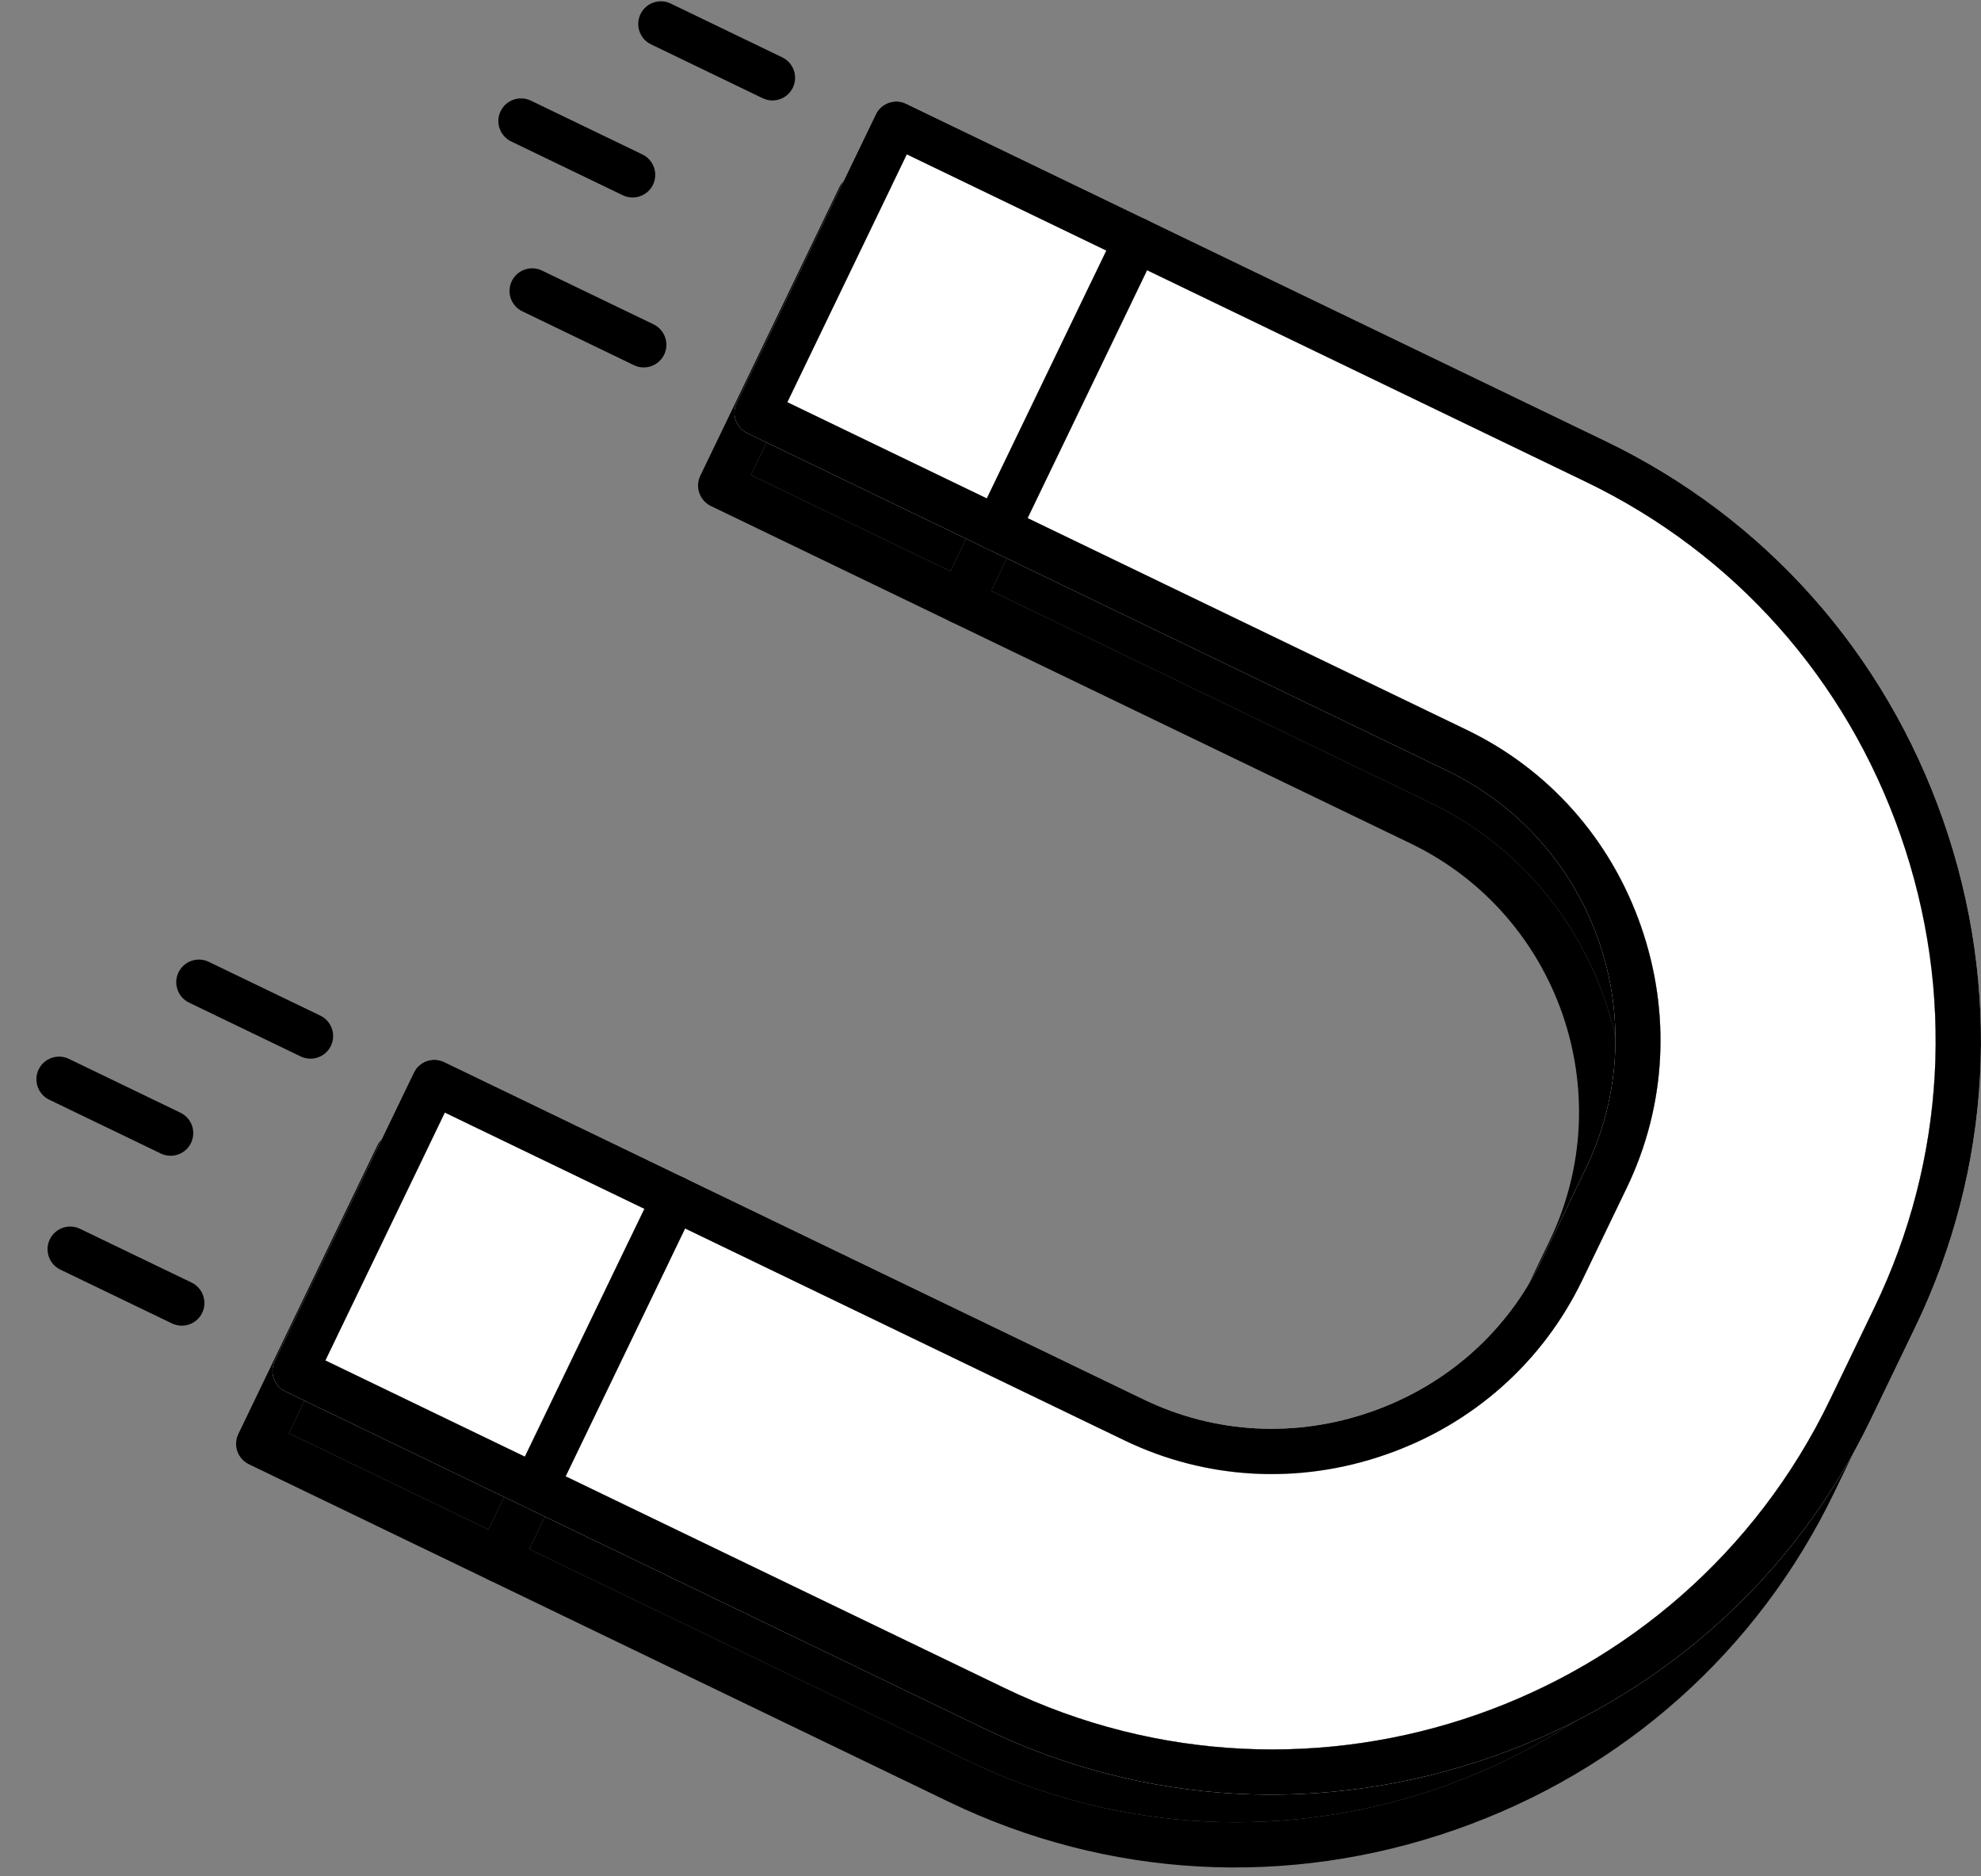 <?xml version="1.0" encoding="UTF-8"?> <svg xmlns="http://www.w3.org/2000/svg" width="188" height="178" viewBox="0 0 188 178" fill="none"><rect x="0" y="0" width="188" height="178" fill="#808080" stroke="none"/><path fill-rule="evenodd" clip-rule="evenodd" d="M180.963 84.743C186.526 100.666 185.583 117.739 178.309 132.828L174.08 141.592C166.806 156.678 154.031 168.048 138.111 173.61C122.192 179.171 105.119 178.228 90.03 170.955L23.619 138.929C23.106 138.681 22.713 138.24 22.525 137.703C22.337 137.165 22.37 136.575 22.617 136.062L35.821 108.674C36.07 108.162 36.512 107.77 37.049 107.582C37.587 107.394 38.177 107.426 38.691 107.672L105.102 139.698C111.844 142.949 119.503 143.361 126.67 140.857C133.837 138.354 139.572 133.262 142.824 126.52L147.051 117.752C153.817 103.72 147.905 86.797 133.873 80.031L67.46 48.009C66.948 47.76 66.555 47.319 66.367 46.781C66.179 46.243 66.212 45.653 66.458 45.139L79.666 17.753C79.913 17.241 80.354 16.847 80.892 16.66C81.429 16.472 82.019 16.505 82.532 16.752L148.947 48.777C164.032 56.051 175.403 68.826 180.963 84.743ZM27.422 135.992L46.355 145.121L50.225 146.988L91.897 167.082C121.033 181.131 156.162 168.859 170.211 139.723L174.437 130.96C181.214 116.906 182.09 100.998 176.906 86.16C171.724 71.325 161.129 59.425 147.078 52.647L105.406 32.552L101.535 30.686L82.603 21.556L71.263 45.072L90.196 54.202L94.067 56.068L135.739 76.162C143.515 79.909 149.386 86.518 152.268 94.767C155.151 103.02 154.672 111.847 150.921 119.621L146.696 128.387C142.945 136.162 136.336 142.033 128.087 144.914C119.838 147.796 111.011 147.318 103.236 143.566L61.564 123.472L57.696 121.607L38.761 112.476L27.422 135.992Z" fill="black"></path><path d="M50.225 146.988L91.897 167.082C121.033 181.131 156.162 168.859 170.211 139.723L174.437 130.96C181.214 116.906 182.09 100.998 176.906 86.16C171.724 71.325 161.129 59.425 147.078 52.647L105.406 32.552L94.067 56.068L135.739 76.162C143.515 79.909 149.386 86.518 152.268 94.767C155.151 103.02 154.672 111.847 150.921 119.621L146.696 128.387C142.945 136.162 136.336 142.033 128.087 144.914C119.838 147.796 111.011 147.318 103.236 143.566L61.564 123.472L50.225 146.988Z" fill="black"></path><path d="M38.761 112.476L27.422 135.992L46.355 145.121L57.696 121.607L38.761 112.476Z" fill="black"></path><path d="M82.603 21.556L71.263 45.072L90.196 54.202L101.535 30.686L82.603 21.556Z" fill="black"></path><path fill-rule="evenodd" clip-rule="evenodd" d="M62.591 119.897C62.773 120.418 62.754 121.005 62.497 121.538L61.564 123.472L50.225 146.988L49.292 148.922C49.17 149.177 48.999 149.405 48.788 149.593C48.578 149.781 48.332 149.926 48.065 150.019C47.799 150.113 47.516 150.152 47.234 150.136C46.952 150.12 46.676 150.048 46.422 149.925C45.909 149.677 45.516 149.236 45.328 148.699C45.14 148.161 45.174 147.571 45.42 147.058L46.355 145.121L57.696 121.607L58.629 119.673C58.75 119.418 58.921 119.191 59.132 119.002C59.342 118.814 59.587 118.669 59.854 118.576C60.12 118.483 60.402 118.444 60.684 118.46C60.966 118.476 61.242 118.548 61.495 118.671C61.75 118.793 61.978 118.964 62.166 119.175C62.354 119.385 62.498 119.631 62.591 119.897ZM106.431 28.974C106.613 29.494 106.598 30.08 106.338 30.619L105.406 32.552L94.067 56.068L93.134 58.002C92.619 59.07 91.334 59.519 90.264 59.005C89.196 58.49 88.747 57.206 89.264 56.134L90.196 54.202L101.535 30.686L102.469 28.75C102.984 27.682 104.268 27.234 105.339 27.747C105.593 27.87 105.82 28.041 106.008 28.252C106.195 28.462 106.339 28.707 106.431 28.974Z" fill="black"></path><path fill-rule="evenodd" clip-rule="evenodd" d="M184.418 77.833C189.98 93.756 189.037 110.829 181.764 125.918L177.535 134.683C170.261 149.768 157.486 161.139 141.566 166.7C125.646 172.262 108.573 171.319 93.484 164.045L27.074 132.019C26.561 131.772 26.167 131.331 25.98 130.793C25.792 130.256 25.825 129.666 26.072 129.153L39.276 101.765C39.525 101.253 39.966 100.86 40.504 100.672C41.042 100.484 41.632 100.517 42.146 100.762L108.557 132.789C115.299 136.04 122.957 136.452 130.124 133.948C137.291 131.444 143.027 126.353 146.278 119.611L150.506 110.843C157.272 96.811 151.36 79.887 137.328 73.121L70.915 41.1C70.403 40.851 70.01 40.409 69.822 39.871C69.634 39.334 69.666 38.743 69.912 38.229L83.12 10.844C83.368 10.332 83.809 9.938 84.347 9.75C84.884 9.562 85.474 9.596 85.987 9.843L152.401 41.868C167.487 49.142 178.858 61.917 184.418 77.833ZM30.877 129.082L49.809 138.212L53.68 140.078L95.352 160.173C124.488 174.222 159.616 161.95 173.666 132.814L177.891 124.051C184.668 109.996 185.544 94.088 180.361 79.251C175.179 64.416 164.584 52.516 150.533 45.737L108.861 25.643L104.99 23.776L86.057 14.647L74.718 38.163L93.651 47.292L97.521 49.159L139.193 69.253C146.97 73 152.841 79.609 155.722 87.858C158.605 96.11 158.127 104.937 154.376 112.712L150.151 121.478C146.4 129.252 139.79 135.123 131.542 138.005C123.293 140.887 114.466 140.408 106.691 136.657L65.019 116.563L61.151 114.697L42.216 105.567L30.877 129.082Z" fill="white"></path><path d="M53.68 140.078L95.352 160.173C124.488 174.222 159.616 161.95 173.666 132.814L177.891 124.051C184.668 109.996 185.544 94.088 180.361 79.251C175.179 64.416 164.584 52.516 150.533 45.737L108.861 25.643L97.521 49.159L139.193 69.253C146.97 73 152.841 79.609 155.722 87.858C158.605 96.11 158.127 104.937 154.376 112.712L150.151 121.478C146.4 129.252 139.79 135.123 131.542 138.005C123.293 140.887 114.466 140.408 106.691 136.657L65.019 116.563L53.68 140.078Z" fill="white"></path><path d="M42.216 105.567L30.877 129.082L49.809 138.212L61.151 114.697L42.216 105.567Z" fill="white"></path><path d="M86.057 14.647L74.718 38.163L93.651 47.292L104.99 23.776L86.057 14.647Z" fill="white"></path><path fill-rule="evenodd" clip-rule="evenodd" d="M66.046 112.988C66.228 113.508 66.209 114.095 65.952 114.629L65.019 116.563L53.68 140.078L52.747 142.013C52.625 142.268 52.453 142.496 52.243 142.684C52.032 142.872 51.787 143.017 51.52 143.11C51.253 143.203 50.971 143.243 50.689 143.227C50.407 143.21 50.131 143.139 49.877 143.016C49.364 142.768 48.971 142.327 48.783 141.789C48.595 141.252 48.628 140.662 48.875 140.149L49.809 138.212L61.151 114.697L62.083 112.764C62.205 112.509 62.376 112.281 62.586 112.093C62.797 111.905 63.042 111.76 63.309 111.667C63.575 111.574 63.857 111.534 64.139 111.551C64.421 111.567 64.696 111.639 64.95 111.762C65.204 111.884 65.432 112.055 65.62 112.265C65.808 112.476 65.953 112.721 66.046 112.988ZM109.886 22.064C110.068 22.585 110.053 23.171 109.793 23.709L108.861 25.643L97.521 49.159L96.588 51.093C96.074 52.161 94.789 52.609 93.718 52.096C92.651 51.581 92.202 50.297 92.719 49.224L93.651 47.292L104.99 23.776L105.924 21.84C106.438 20.773 107.723 20.324 108.794 20.838C109.048 20.96 109.275 21.132 109.462 21.342C109.65 21.553 109.794 21.798 109.886 22.064Z" fill="white"></path><path fill-rule="evenodd" clip-rule="evenodd" d="M184.418 77.833C189.98 93.756 189.037 110.829 181.764 125.918L177.535 134.683C170.261 149.768 157.486 161.139 141.566 166.7C125.646 172.262 108.573 171.319 93.484 164.045L27.074 132.019C26.561 131.772 26.167 131.331 25.98 130.793C25.792 130.256 25.825 129.666 26.072 129.153L39.276 101.765C39.525 101.253 39.966 100.86 40.504 100.672C41.042 100.484 41.632 100.517 42.146 100.762L108.557 132.789C115.299 136.04 122.957 136.452 130.124 133.948C137.291 131.444 143.027 126.353 146.278 119.611L150.506 110.843C157.272 96.811 151.36 79.887 137.328 73.121L70.915 41.1C70.403 40.851 70.01 40.409 69.822 39.871C69.634 39.334 69.666 38.743 69.912 38.229L83.12 10.844C83.368 10.332 83.809 9.938 84.347 9.75C84.884 9.562 85.474 9.596 85.987 9.843L152.401 41.868C167.487 49.142 178.858 61.917 184.418 77.833ZM30.877 129.082L95.352 160.173C124.488 174.222 159.616 161.95 173.666 132.814L177.891 124.051C184.668 109.996 185.544 94.088 180.361 79.251C175.179 64.416 164.584 52.516 150.533 45.737L86.057 14.647L74.718 38.163L139.193 69.253C146.97 73 152.841 79.609 155.722 87.858C158.605 96.11 158.127 104.937 154.376 112.712L150.151 121.478C146.4 129.252 139.79 135.123 131.542 138.005C123.293 140.887 114.466 140.408 106.691 136.657L42.216 105.567L30.877 129.082Z" fill="black"></path><path fill-rule="evenodd" clip-rule="evenodd" d="M66.046 112.988C66.228 113.508 66.209 114.095 65.952 114.629L52.747 142.013C52.625 142.268 52.453 142.496 52.243 142.684C52.032 142.872 51.787 143.017 51.52 143.11C51.253 143.203 50.971 143.243 50.689 143.227C50.407 143.21 50.131 143.139 49.877 143.016C49.364 142.768 48.971 142.327 48.783 141.789C48.595 141.252 48.628 140.662 48.875 140.149L62.083 112.764C62.205 112.509 62.376 112.281 62.586 112.093C62.797 111.905 63.042 111.76 63.309 111.667C63.575 111.574 63.857 111.534 64.139 111.551C64.421 111.567 64.696 111.639 64.95 111.762C65.204 111.884 65.432 112.055 65.62 112.265C65.808 112.476 65.953 112.721 66.046 112.988ZM109.886 22.064C110.068 22.585 110.053 23.171 109.793 23.709L96.588 51.093C96.074 52.161 94.789 52.609 93.718 52.096C92.651 51.581 92.202 50.297 92.719 49.224L105.924 21.84C106.438 20.773 107.723 20.324 108.794 20.838C109.048 20.96 109.275 21.132 109.462 21.342C109.65 21.553 109.794 21.798 109.886 22.064ZM19.278 122.923C19.46 123.443 19.446 124.032 19.189 124.566C18.671 125.635 17.386 126.083 16.318 125.569L5.727 120.464C4.659 119.946 4.21 118.662 4.725 117.594C5.243 116.526 6.527 116.077 7.595 116.592L18.186 121.696C18.44 121.818 18.667 121.99 18.854 122.2C19.042 122.411 19.186 122.656 19.278 122.923ZM31.493 97.591C31.675 98.112 31.661 98.701 31.403 99.235C30.885 100.303 29.601 100.752 28.533 100.237L17.941 95.13C17.428 94.882 17.035 94.441 16.847 93.904C16.659 93.366 16.692 92.776 16.939 92.263C17.062 92.008 17.233 91.78 17.443 91.592C17.654 91.404 17.9 91.259 18.166 91.166C18.433 91.073 18.715 91.033 18.997 91.049C19.279 91.066 19.555 91.137 19.809 91.26L30.401 96.365C30.654 96.487 30.882 96.659 31.069 96.869C31.257 97.08 31.401 97.325 31.493 97.591ZM18.221 106.802C18.402 107.32 18.385 107.91 18.127 108.444C18.005 108.698 17.834 108.926 17.623 109.115C17.413 109.303 17.167 109.448 16.9 109.541C16.634 109.634 16.351 109.674 16.069 109.657C15.787 109.641 15.511 109.569 15.257 109.446L4.669 104.341C3.602 103.826 3.152 102.538 3.667 101.471C4.181 100.403 5.466 99.954 6.537 100.468L17.126 105.577C17.38 105.699 17.608 105.87 17.796 106.08C17.984 106.291 18.128 106.536 18.221 106.802ZM63.12 32.003C63.302 32.523 63.288 33.113 63.03 33.646C62.512 34.715 61.227 35.164 60.16 34.649L49.571 29.54C49.316 29.418 49.089 29.247 48.9 29.037C48.712 28.827 48.567 28.581 48.474 28.315C48.381 28.049 48.342 27.766 48.358 27.485C48.374 27.203 48.446 26.927 48.569 26.673C48.691 26.419 48.862 26.191 49.073 26.003C49.283 25.815 49.528 25.67 49.795 25.577C50.061 25.484 50.343 25.444 50.625 25.46C50.907 25.477 51.182 25.549 51.436 25.672L62.027 30.776C62.281 30.899 62.508 31.07 62.696 31.281C62.883 31.491 63.027 31.736 63.12 32.003ZM75.335 6.672C75.516 7.192 75.501 7.778 75.245 8.315C74.727 9.384 73.442 9.832 72.375 9.318L61.786 4.209C60.715 3.695 60.27 2.41 60.783 1.339C61.031 0.826 61.472 0.433 62.009 0.245C62.547 0.057 63.137 0.09 63.65 0.337L74.242 5.445C74.496 5.567 74.723 5.739 74.911 5.949C75.098 6.16 75.242 6.405 75.335 6.672ZM62.063 15.883C62.203 16.284 62.22 16.717 62.114 17.128C62.008 17.539 61.782 17.91 61.465 18.192C61.148 18.475 60.754 18.658 60.334 18.717C59.913 18.776 59.485 18.71 59.102 18.525L48.511 13.421C47.442 12.903 46.993 11.618 47.508 10.551C48.023 9.484 49.311 9.034 50.378 9.548L60.966 14.654C61.48 14.902 61.875 15.344 62.063 15.883Z" fill="black"></path></svg> 